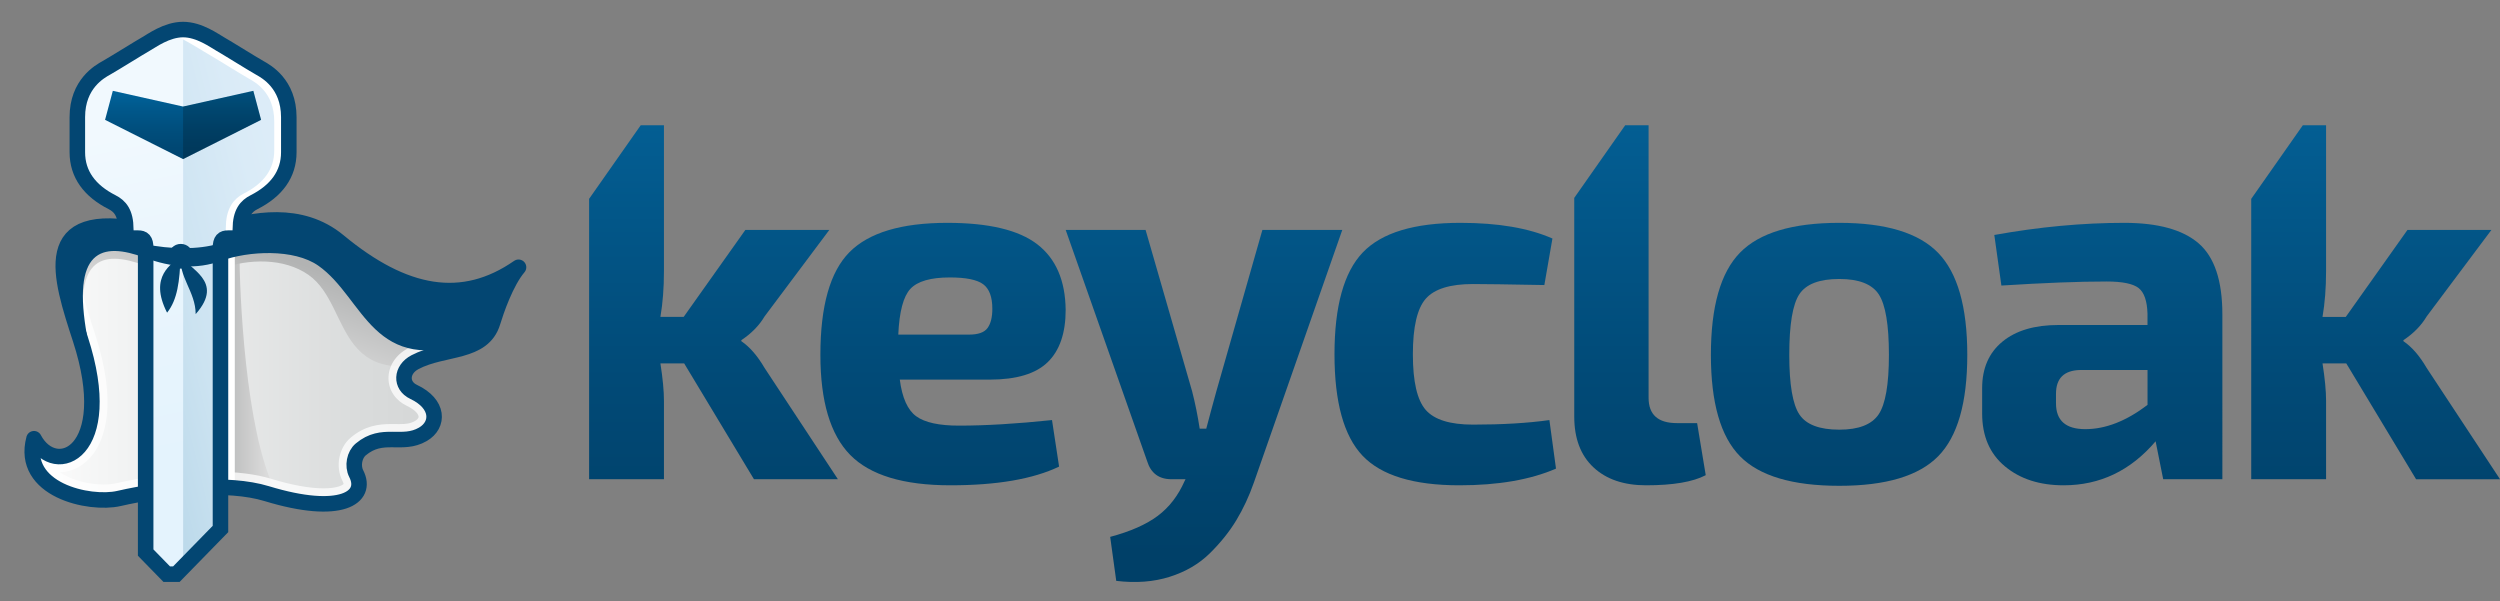 <?xml version="1.0" encoding="utf-8"?>
<!-- Generator: Adobe Illustrator 16.0.0, SVG Export Plug-In . SVG Version: 6.00 Build 0)  -->
<!DOCTYPE svg PUBLIC "-//W3C//DTD SVG 1.1//EN" "http://www.w3.org/Graphics/SVG/1.1/DTD/svg11.dtd">
<svg version="1.1" id="Layer_1" xmlns="http://www.w3.org/2000/svg" xmlns:xlink="http://www.w3.org/1999/xlink" x="0px" y="0px"
	 width="322.131px" height="77.5px" viewBox="0 0 322.131 77.5" enable-background="new 0 0 322.131 77.5" xml:space="preserve">
<rect x="0" y="0" width="322.131" height="77.5" fill="#808080" stroke="none"/>
<linearGradient id="SVGID_1_" gradientUnits="userSpaceOnUse" x1="-189.849" y1="135.87" x2="-127.186" y2="135.87" gradientTransform="matrix(1 0 0 -1 194 182.5)">
	<stop  offset="0" style="stop-color:#FDFDFD"/>
	<stop  offset="0.145" style="stop-color:#F4F5F5"/>
	<stop  offset="0.684" style="stop-color:#D9DBDB"/>
	<stop  offset="1" style="stop-color:#CFD1D1"/>
</linearGradient>
<path fill="url(#SVGID_1_)" d="M66.814,34.438c-7.205,5-14.688,3.682-23.183-3.358c-4.897-4.059-11.15-2.771-15.411-1.454
	c-2.648,0.82-6.324,0.744-9.518,0.075c-13.978-2.93-10.929,6.038-8.339,14.015c4.757,14.64-3.236,18.031-5.983,12.815
	c-1.766,6.615,7.138,8.572,10.937,7.701c6.006-1.377,14.051-2.153,19.043-0.627c9.544,2.916,13.125,0.513,11.542-2.57
	c-0.52-1.012-0.229-2.446,0.583-3.126c2.834-2.374,5.295-0.373,8.007-1.947c2.108-1.226,2.077-3.927-1.19-5.463
	c-1.731-0.813-1.649-2.881,0.184-3.84c3.73-1.952,8.75-1.036,10-5.138C63.933,40.052,65.185,36.362,66.814,34.438z"/>
<linearGradient id="SVGID_2_" gradientUnits="userSpaceOnUse" x1="36.19" y1="47.217" x2="27.917" y2="47.217">
	<stop  offset="0" style="stop-color:#E6E6E6"/>
	<stop  offset="1" style="stop-color:#B2B3B3"/>
</linearGradient>
<path fill="url(#SVGID_2_)" d="M30.861,32.645c0,4.983,0.741,22.798,4.538,30.405l-8.734-0.194V31.383L30.861,32.645z"/>
<linearGradient id="SVGID_3_" gradientUnits="userSpaceOnUse" x1="-356.992" y1="766.713" x2="-349.992" y2="747.212" gradientTransform="matrix(1 0 0 1 388 -713.5)">
	<stop  offset="0" style="stop-color:#F6F6F6"/>
	<stop  offset="1" style="stop-color:#B2B3B3"/>
</linearGradient>
<path fill="url(#SVGID_3_)" d="M11.234,44.396c-2.762-7.458-6.509-16.625,7.469-13.695c3.193,0.669,6.869,0.745,9.518-0.075
	c4.261-1.317,9.972-2.444,14.514,1.521c8.875,7.748,16.875,8.292,24.08,3.292c-1.63,1.924-3.106,5.563-3.33,7.083
	c-0.189,1.293-1.134,1.873-2.382,2.379c-18.519,7.519-15.394-5.307-21.352-9.481c-3.158-2.214-7.733-2.09-11.247-0.812
	c-3.171,1.153-6.437,0.864-9.833-0.396C13.004,32.105,9.196,33.217,11.234,44.396z"/>
<g opacity="0.75">
	<path fill="#FFFFFF" d="M35.561,30.336c2.719,0,4.941,0.747,6.795,2.284c5.541,4.592,10.63,6.823,15.557,6.823
		c1.473,0,2.934-0.206,4.373-0.615c-0.317,0.854-0.559,1.602-0.714,2.111c-0.432,1.414-1.598,1.811-4.357,2.437
		c-1.463,0.332-3.121,0.708-4.656,1.513c-1.577,0.824-2.536,2.322-2.503,3.908c0.032,1.51,0.928,2.822,2.396,3.514
		c1.153,0.541,1.478,1.135,1.487,1.373c0.012,0.26-0.343,0.487-0.45,0.551c-0.597,0.346-1.181,0.412-2.051,0.412
		c-0.16,0-0.321-0.002-0.482-0.004c-0.179-0.002-0.356-0.004-0.535-0.004c-1.632,0-3.393,0.211-5.219,1.74
		c-1.545,1.294-2.019,3.742-1.078,5.573c0.137,0.267,0.141,0.405,0.149,0.407c-0.093,0.127-0.771,0.567-2.586,0.567
		c-1.776,0-4.107-0.426-6.741-1.229c-2.005-0.613-4.512-0.924-7.451-0.924c-3.827,0-8.428,0.553-12.624,1.515
		c-0.412,0.094-0.934,0.144-1.509,0.144c-1.875,0-4.187-0.543-5.673-1.594c1.674-0.011,3.264-0.886,4.366-2.404
		c1.341-1.844,3.15-6.289,0.213-15.33l-0.081-0.25c-1.278-3.936-2.87-8.834-1.541-10.663c0.508-0.699,1.636-1.053,3.354-1.053
		c1.188,0,2.632,0.177,4.295,0.525c1.76,0.369,3.618,0.563,5.375,0.563c1.944,0,3.676-0.231,5.144-0.686
		C30.478,31.021,32.99,30.336,35.561,30.336 M35.561,28.336c-2.663,0-5.243,0.641-7.34,1.29c-1.324,0.41-2.904,0.596-4.553,0.596
		s-3.367-0.187-4.965-0.521c-1.854-0.389-3.409-0.568-4.704-0.568c-8.474,0-5.881,7.664-3.635,14.583
		c3.376,10.394,0.327,15.117-2.708,15.117c-1.241,0-2.479-0.789-3.276-2.302c-1.506,5.643,4.751,7.896,8.98,7.896
		c0.729,0,1.397-0.067,1.956-0.194C19,63.389,23.45,62.77,27.493,62.77c2.549,0,4.936,0.246,6.866,0.836
		c3.037,0.929,5.472,1.318,7.326,1.318c3.975,0,5.295-1.785,4.216-3.888c-0.52-1.013-0.229-2.446,0.583-3.126
		c1.375-1.152,2.663-1.274,3.935-1.274c0.34,0,0.679,0.009,1.018,0.009c1.005,0,2.011-0.076,3.055-0.682
		c2.108-1.227,2.077-3.927-1.19-5.463c-1.731-0.814-1.649-2.881,0.184-3.84c3.73-1.952,8.75-1.036,10-5.139
		c0.448-1.47,1.7-5.159,3.33-7.083c-2.906,2.017-5.857,3.005-8.902,3.005c-4.504,0-9.211-2.163-14.28-6.364
		C41.145,29.019,38.309,28.336,35.561,28.336L35.561,28.336z M66.814,34.438h0.005H66.814z"/>
</g>
<line fill="none" stroke="#FFFFFF" stroke-width="3.5" stroke-miterlimit="10" x1="28.504" y1="63.161" x2="28.504" y2="31.938"/>
<path fill="none" stroke="#034672" stroke-width="2" stroke-linecap="round" stroke-linejoin="round" stroke-miterlimit="10" d="
	M66.814,34.438c-7.205,5-14.688,3.682-23.183-3.358c-4.897-4.059-11.15-2.771-15.411-1.454c-2.648,0.82-6.324,0.744-9.518,0.075
	c-13.978-2.93-10.929,6.038-8.339,14.015c4.757,14.64-3.236,18.031-5.983,12.815c-1.766,6.615,7.138,8.572,10.937,7.701
	c6.006-1.377,14.051-2.153,19.043-0.627c9.544,2.916,13.125,0.513,11.542-2.57c-0.52-1.012-0.229-2.446,0.583-3.126
	c2.834-2.374,5.295-0.373,8.007-1.947c2.108-1.226,2.077-3.927-1.19-5.463c-1.731-0.813-1.649-2.881,0.184-3.84
	c3.73-1.952,8.75-1.036,10-5.138C63.933,40.052,65.185,36.362,66.814,34.438z"/>
<path fill="#034672" d="M11.234,43.396c-2.762-7.458-6.509-16.625,7.469-13.695c3.193,0.669,6.869,0.745,9.518-0.075
	c4.261-1.317,9.972-2.444,14.514,1.521c8.875,7.748,16.875,8.292,24.08,3.292c-1.63,1.924-3.106,5.563-3.33,7.083
	c-0.189,1.293-1.116,1.916-2.382,2.379c-13.119,4.795-14.124-5.487-20.082-9.665c-3.158-2.214-9.003-1.908-12.517-0.63
	c-3.171,1.153-6.437,0.864-9.833-0.396C13.004,31.105,9.196,32.217,11.234,43.396z"/>
<path fill="#FFFFFF" d="M33.485,8.753c-1.052-0.594-4.274-2.612-5.079-3.064c-0.806-0.453-2.723-1.881-4.819-1.881
	c-2.096,0-4.014,1.428-4.819,1.881c-0.805,0.452-4.027,2.471-5.079,3.064c-0.805,0.454-3.724,2.037-3.724,6.34
	c0,1.309,0,3.564,0,4.521c0,2.843,1.597,4.979,4.479,6.44c0.983,0.499,1.762,1.329,1.762,3.468c0,0.943,0.352,1.161,0.918,1.161
	h0.68c0.625,0,0.965,0.235,0.965,1.256c0,0.562,0,2.062,0,2.062v37.2l2.713,2.779h1.244l5.682-5.819v-34.16c0,0,0-1.5,0-2.062
	c0-1.021,0.34-1.256,0.965-1.256h0.68c0.566,0,0.918-0.218,0.918-1.161c0-2.139,0.778-2.969,1.762-3.468
	c2.882-1.462,4.479-3.598,4.479-6.44c0-0.956,0-3.212,0-4.521C37.209,10.79,34.29,9.207,33.485,8.753z"/>
<linearGradient id="SVGID_4_" gradientUnits="userSpaceOnUse" x1="-180.033" y1="141.654" x2="-149.199" y2="149.321" gradientTransform="matrix(1 0 0 -1 194 182.5)">
	<stop  offset="0" style="stop-color:#B8D7E9"/>
	<stop  offset="0.332" style="stop-color:#CCE3F1"/>
	<stop  offset="0.694" style="stop-color:#DAEBF7"/>
	<stop  offset="1" style="stop-color:#DFEEF9"/>
</linearGradient>
<path fill="url(#SVGID_4_)" d="M33.485,8.753c-1.052-0.594-4.274-2.612-5.079-3.064c-0.806-0.453-2.723-1.881-4.819-1.881v69.29
	l4.819-4.936v-34.16c0,0,0-1.5,0-2.062c0-1.021,0.34-1.256,0.965-1.256h0.68c0.566,0,0.918-0.218,0.918-1.161
	c0-2.139,0.778-2.969,1.762-3.468c2.882-1.462,4.479-3.598,4.479-6.44c0-0.956,0-3.212,0-4.521
	C37.209,10.79,34.29,9.207,33.485,8.753z"/>
<linearGradient id="SVGID_5_" gradientUnits="userSpaceOnUse" x1="-177.073" y1="165.825" x2="-168.448" y2="123.575" gradientTransform="matrix(1 0 0 -1 194 182.5)">
	<stop  offset="0" style="stop-color:#F1F9FE"/>
	<stop  offset="0.425" style="stop-color:#E9F5FD"/>
	<stop  offset="1" style="stop-color:#E4F3FD"/>
</linearGradient>
<path fill="url(#SVGID_5_)" d="M23.587,3.808c-2.097,0-4.014,1.428-4.819,1.881c-0.805,0.452-4.027,2.471-5.079,3.064
	c-0.805,0.454-3.724,2.037-3.724,6.34c0,1.309,0,3.564,0,4.521c0,2.843,1.597,4.979,4.479,6.44c0.983,0.499,1.762,1.329,1.762,3.468
	c0,0.943,0.352,1.161,0.918,1.161h0.68c0.625,0,0.965,0.235,0.965,1.256c0,0.562,0,2.062,0,2.062v37.2l2.713,2.779h1.244
	l0.862-0.883L23.587,3.808L23.587,3.808z"/>
<path fill="none" stroke="#FFFFFF" stroke-width="2" stroke-miterlimit="10" d="M23.297,3.808c1.908,0.938,3.431,1.966,4.236,2.419
	c0.805,0.452,4.027,2.471,5.079,3.064c0.805,0.454,3.724,2.037,3.724,6.34c0,1.309,0,2.806,0,3.762c0,2.843-1.597,4.979-4.479,6.44
	c-0.983,0.499-1.762,1.431-1.762,3.569v1.238"/>
<path fill="none" stroke="#034672" stroke-width="2" stroke-miterlimit="10" d="M33.485,8.753c-1.052-0.594-4.274-2.612-5.079-3.064
	c-0.806-0.453-2.723-1.881-4.819-1.881c-2.096,0-4.014,1.428-4.819,1.881c-0.805,0.452-4.027,2.471-5.079,3.064
	c-0.805,0.454-3.724,2.037-3.724,6.34c0,1.309,0,3.564,0,4.521c0,2.843,1.597,4.979,4.479,6.44c0.983,0.499,1.762,1.329,1.762,3.468
	c0,0.943,0.352,1.161,0.918,1.161h0.68c0.625,0,0.965,0.235,0.965,1.256c0,0.562,0,2.062,0,2.062v37.2l2.713,2.779h1.244
	l5.682-5.819v-34.16c0,0,0-1.5,0-2.062c0-1.021,0.34-1.256,0.965-1.256h0.68c0.566,0,0.918-0.218,0.918-1.161
	c0-2.139,0.778-2.969,1.762-3.468c2.882-1.462,4.479-3.598,4.479-6.44c0-0.956,0-3.212,0-4.521
	C37.209,10.79,34.29,9.207,33.485,8.753z"/>
<path fill="#E9F6FE" stroke="#034672" stroke-width="2" stroke-miterlimit="10" d="M38.406,34.001"/>
<g>
	
		<linearGradient id="SVGID_6_" gradientUnits="userSpaceOnUse" x1="-72.488" y1="166.5" x2="-72.488" y2="111.153" gradientTransform="matrix(1 0 0 -1 194 182.5)">
		<stop  offset="0" style="stop-color:#035E93"/>
		<stop  offset="0.591" style="stop-color:#014A77"/>
		<stop  offset="1" style="stop-color:#004068"/>
	</linearGradient>
	<path fill="url(#SVGID_6_)" d="M127.54,48.914h-11.599c0.303,2.346,1.01,3.92,2.117,4.725s2.943,1.205,5.506,1.205
		c3.432,0,7.43-0.238,11.99-0.717l0.912,5.994c-3.346,1.607-8.015,2.411-14.01,2.411c-6.038,0-10.339-1.304-12.901-3.909
		c-2.563-2.607-3.845-6.907-3.845-12.902c0-6.299,1.248-10.707,3.746-13.228c2.498-2.519,6.701-3.779,12.609-3.779
		c5.344,0,9.209,0.923,11.599,2.769c2.389,1.848,3.605,4.66,3.649,8.439c0,2.997-0.771,5.245-2.313,6.744
		C133.459,48.164,130.971,48.914,127.54,48.914z M115.746,43.114h9.122c1.173,0,1.966-0.282,2.378-0.847
		c0.413-0.564,0.619-1.392,0.619-2.478c0-1.52-0.391-2.574-1.172-3.16c-0.782-0.586-2.216-0.88-4.301-0.88
		c-2.477,0-4.171,0.489-5.083,1.466C116.397,38.195,115.876,40.16,115.746,43.114z"/>
	
		<linearGradient id="SVGID_7_" gradientUnits="userSpaceOnUse" x1="-38.864" y1="166.5" x2="-38.864" y2="111.154" gradientTransform="matrix(1 0 0 -1 194 182.5)">
		<stop  offset="0" style="stop-color:#035E93"/>
		<stop  offset="0.591" style="stop-color:#014A77"/>
		<stop  offset="1" style="stop-color:#004068"/>
	</linearGradient>
	<path fill="url(#SVGID_7_)" d="M172.957,29.626l-11.402,32.581c-0.609,1.736-1.359,3.344-2.248,4.82
		c-0.892,1.478-2.031,2.899-3.422,4.27c-1.391,1.368-3.117,2.378-5.18,3.029c-2.064,0.652-4.355,0.824-6.875,0.521l-0.781-5.67
		c2.605-0.695,4.647-1.597,6.125-2.703c1.477-1.107,2.627-2.597,3.453-4.464l0.131-0.262h-1.825c-1.607,0-2.649-0.781-3.128-2.347
		l-10.49-29.777h10.295l5.995,20.786c0.391,1.521,0.717,3.128,0.978,4.821h0.847c0.13-0.521,0.347-1.336,0.651-2.442
		c0.304-1.106,0.521-1.899,0.652-2.379l5.93-20.786L172.957,29.626L172.957,29.626z"/>
	
		<linearGradient id="SVGID_8_" gradientUnits="userSpaceOnUse" x1="-7.778" y1="166.5" x2="-7.778" y2="111.153" gradientTransform="matrix(1 0 0 -1 194 182.5)">
		<stop  offset="0" style="stop-color:#035E93"/>
		<stop  offset="0.591" style="stop-color:#014A77"/>
		<stop  offset="1" style="stop-color:#004068"/>
	</linearGradient>
	<path fill="url(#SVGID_8_)" d="M199.644,54.127l0.849,6.256c-3.304,1.434-7.451,2.149-12.446,2.149
		c-5.908,0-10.066-1.271-12.479-3.812c-2.412-2.54-3.616-6.896-3.616-13.063c0-6.213,1.216-10.59,3.647-13.131
		c2.435-2.541,6.625-3.812,12.576-3.812c4.865,0,8.818,0.674,11.859,2.021l-1.042,5.994c-4.692-0.086-7.755-0.131-9.188-0.131
		c-2.953,0-4.984,0.631-6.092,1.891c-1.107,1.26-1.662,3.648-1.662,7.168c0,3.518,0.555,5.908,1.662,7.167
		c1.107,1.261,3.139,1.89,6.092,1.89C193.583,54.713,196.862,54.518,199.644,54.127z"/>
	
		<linearGradient id="SVGID_9_" gradientUnits="userSpaceOnUse" x1="42.972" y1="166.5" x2="42.972" y2="111.153" gradientTransform="matrix(1 0 0 -1 194 182.5)">
		<stop  offset="0" style="stop-color:#035E93"/>
		<stop  offset="0.591" style="stop-color:#014A77"/>
		<stop  offset="1" style="stop-color:#004068"/>
	</linearGradient>
	<path fill="url(#SVGID_9_)" d="M237.004,28.714c5.996,0,10.241,1.293,12.74,3.877c2.497,2.585,3.746,6.962,3.746,13.13
		c0,6.17-1.249,10.523-3.746,13.064c-2.499,2.542-6.744,3.812-12.74,3.812c-6.038,0-10.308-1.271-12.804-3.812
		c-2.499-2.541-3.747-6.896-3.747-13.064c0-6.211,1.248-10.599,3.747-13.162C226.697,29.996,230.966,28.714,237.004,28.714z
		 M237.004,35.947c-2.562,0-4.278,0.65-5.146,1.954c-0.871,1.304-1.305,3.91-1.305,7.819c0,3.823,0.434,6.386,1.305,7.689
		c0.867,1.303,2.584,1.955,5.146,1.955c2.478,0,4.16-0.652,5.052-1.955c0.889-1.304,1.336-3.866,1.336-7.689
		c0-3.864-0.437-6.461-1.305-7.787C241.218,36.609,239.522,35.947,237.004,35.947z"/>
	
		<linearGradient id="SVGID_10_" gradientUnits="userSpaceOnUse" x1="76.882" y1="166.5" x2="76.882" y2="111.153" gradientTransform="matrix(1 0 0 -1 194 182.5)">
		<stop  offset="0" style="stop-color:#035E93"/>
		<stop  offset="0.591" style="stop-color:#014A77"/>
		<stop  offset="1" style="stop-color:#004068"/>
	</linearGradient>
	<path fill="url(#SVGID_10_)" d="M257.883,36.794l-0.911-6.517c5.776-1.043,11.358-1.563,16.745-1.563
		c4.345,0,7.537,0.88,9.578,2.64c2.043,1.759,3.063,4.811,3.063,9.154V61.75h-7.625l-0.977-4.887
		c-3.217,3.779-7.168,5.669-11.859,5.669c-3.086,0-5.604-0.814-7.559-2.443c-1.955-1.629-2.934-3.897-2.934-6.81v-3.258
		c0-2.562,0.869-4.562,2.607-5.994c1.735-1.435,4.147-2.15,7.231-2.15h11.469v-1.434c-0.045-1.65-0.424-2.759-1.141-3.324
		c-0.718-0.563-2.097-0.847-4.14-0.847C267.873,36.272,263.356,36.447,257.883,36.794z M264.92,50.738v1.238
		c0,2.215,1.261,3.321,3.779,3.321c2.606,0,5.278-1.042,8.016-3.127v-4.496h-8.666C265.963,47.719,264.92,48.74,264.92,50.738z"/>
	
		<linearGradient id="SVGID_11_" gradientUnits="userSpaceOnUse" x1="-102.062" y1="166.5" x2="-102.062" y2="111.154" gradientTransform="matrix(1 0 0 -1 194 182.5)">
		<stop  offset="0" style="stop-color:#035E93"/>
		<stop  offset="0.591" style="stop-color:#014A77"/>
		<stop  offset="1" style="stop-color:#004068"/>
	</linearGradient>
	<path fill="url(#SVGID_11_)" d="M98.519,47.415c-0.913-1.563-1.912-2.714-2.997-3.454v-0.13c1.303-0.868,2.302-1.89,2.997-3.062
		l8.341-11.144H96.043l-7.95,11.208h-2.997c0.303-1.781,0.455-3.736,0.455-5.865V16.138h-2.992l-6.651,9.482v36.13h9.644v-10.1
		c0-1.26-0.152-2.867-0.455-4.822h3.062L97.15,61.75h10.816L98.519,47.415z"/>
	
		<linearGradient id="SVGID_12_" gradientUnits="userSpaceOnUse" x1="17.316" y1="166.5" x2="17.316" y2="111.153" gradientTransform="matrix(1 0 0 -1 194 182.5)">
		<stop  offset="0" style="stop-color:#035E93"/>
		<stop  offset="0.591" style="stop-color:#014A77"/>
		<stop  offset="1" style="stop-color:#004068"/>
	</linearGradient>
	<path fill="url(#SVGID_12_)" d="M218.678,54.518h-2.606c-2.434,0-3.647-1.086-3.647-3.258V16.138h-3.014l-6.565,9.36V53.67
		c0,2.824,0.825,5.008,2.477,6.549c1.65,1.542,3.91,2.313,6.777,2.313c3.475,0,6.036-0.435,7.688-1.304L218.678,54.518z"/>
	
		<linearGradient id="SVGID_13_" gradientUnits="userSpaceOnUse" x1="112.103" y1="166.5" x2="112.103" y2="111.154" gradientTransform="matrix(1 0 0 -1 194 182.5)">
		<stop  offset="0" style="stop-color:#035E93"/>
		<stop  offset="0.591" style="stop-color:#014A77"/>
		<stop  offset="1" style="stop-color:#004068"/>
	</linearGradient>
	<path fill="url(#SVGID_13_)" d="M312.684,47.415c-0.911-1.563-1.911-2.714-2.998-3.454v-0.13c1.304-0.868,2.304-1.89,2.998-3.062
		l8.341-11.144h-10.816l-7.949,11.208h-2.998c0.303-1.781,0.457-3.736,0.457-5.865V16.138h-2.992l-6.651,9.484V61.75h9.645v-10.1
		c0-1.26-0.153-2.867-0.457-4.822h3.062l8.992,14.922h10.815L312.684,47.415z"/>
</g>
<linearGradient id="SVGID_14_" gradientUnits="userSpaceOnUse" x1="-170.411" y1="170.666" x2="-170.411" y2="160.498" gradientTransform="matrix(1 0 0 -1 194 182.5)">
	<stop  offset="0" style="stop-color:#00639A"/>
	<stop  offset="0.235" style="stop-color:#00578A"/>
	<stop  offset="0.507" style="stop-color:#004D7B"/>
	<stop  offset="0.717" style="stop-color:#004773"/>
	<stop  offset="1" style="stop-color:#00446E"/>
</linearGradient>
<polygon fill="url(#SVGID_14_)" points="23.589,13.729 14.537,11.704 13.537,15.443 23.589,20.501 33.641,15.443 32.641,11.704 "/>
<polyline opacity="0.2" enable-background="new    " points="23.589,20.501 33.641,15.443 32.641,11.704 23.589,13.729 "/>
<path fill="#034672" d="M18.671,33.209c3.396,1.261,6.662,1.55,9.833,0.396l-0.283-2.223c-2.648,0.82-6.324,0.744-9.518,0.075
	L18.671,33.209z"/>
<path fill="#034672" d="M23.316,32.856c-0.403,2.757,1.896,4.707,1.896,7.619C29.061,36.14,24.139,34.678,23.316,32.856z"/>
<path fill="#034672" d="M23.269,33.043c-0.118,3.207-0.402,5.581-1.741,7.247C19.109,35.553,22.215,33.97,23.269,33.043z"/>
<circle fill="#034672" cx="23.297" cy="33.021" r="1.594"/>
<linearGradient id="SVGID_15_" gradientUnits="userSpaceOnUse" x1="-159.641" y1="118.894" x2="-159.641" y2="118.894" gradientTransform="matrix(1 0 0 -1 194 182.5)">
	<stop  offset="0" style="stop-color:#F6F6F6"/>
	<stop  offset="0.539" style="stop-color:#E4E4E4"/>
	<stop  offset="1" style="stop-color:#DADADA"/>
</linearGradient>
<path fill="url(#SVGID_15_)" d="M34.359,63.605"/>
</svg>
